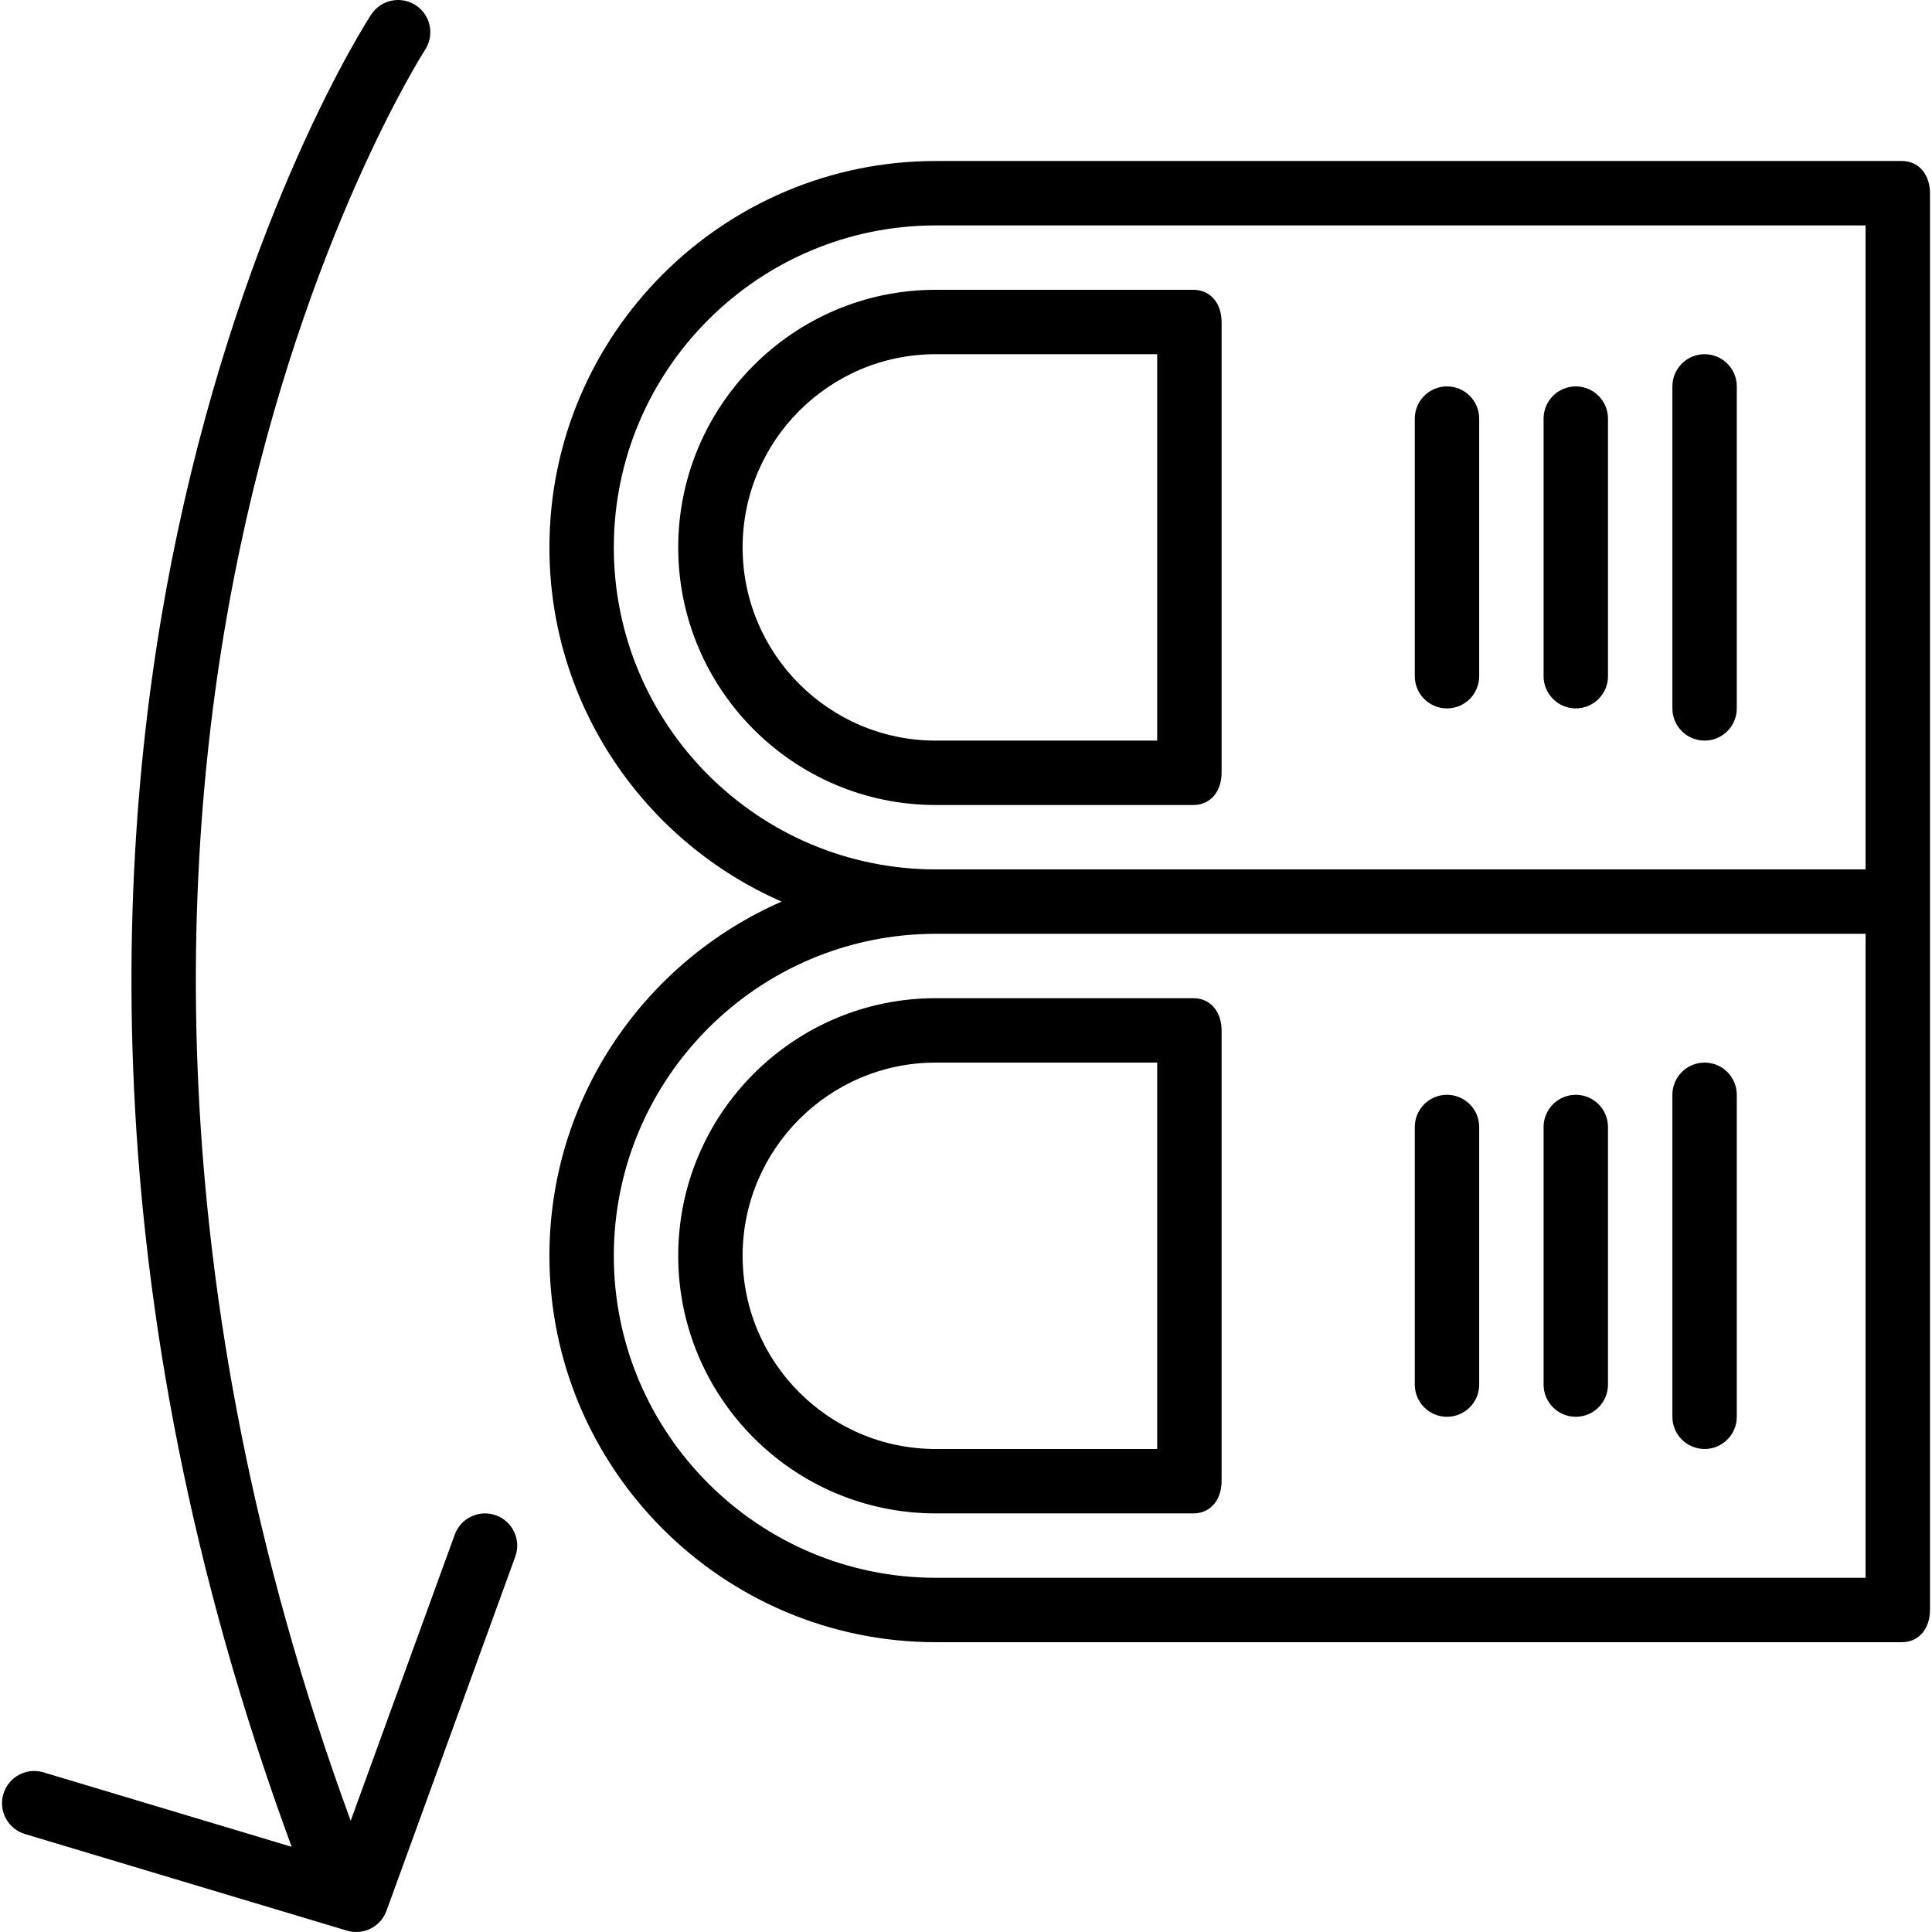 <?xml version="1.0" encoding="iso-8859-1"?>
<!-- Uploaded to: SVG Repo, www.svgrepo.com, Generator: SVG Repo Mixer Tools -->
<svg fill="#000000" height="800px" width="800px" version="1.1" id="Layer_1" xmlns="http://www.w3.org/2000/svg" xmlns:xlink="http://www.w3.org/1999/xlink" 
	 viewBox="0 0 512 512" xml:space="preserve">
<g>
	<g>
		<path d="M503.999,42.668H248.007c-56.466,0-102.405,45.936-102.405,102.399c0,41.94,25.358,78.054,61.537,93.866
			c-36.179,15.812-61.537,51.926-61.537,93.866c0,56.463,45.939,102.399,102.405,102.399h255.992c4.712,0,7.467-3.821,7.467-8.533
			V238.933V51.201C511.466,46.489,508.712,42.668,503.999,42.668z M494.399,418.132H248.007c-47.056,0-85.339-38.28-85.339-85.333
			c0-47.053,38.283-85.333,85.339-85.333h246.392V418.132z M494.399,230.4H248.007c-47.056,0-85.339-38.28-85.339-85.333
			c0-47.053,38.283-85.333,85.339-85.333h246.392V230.4z"/>
	</g>
</g>
<g>
	<g>
		<path d="M316.267,76.801h-68.31c-37.618,0-68.222,30.624-68.222,68.266s30.604,68.266,68.222,68.266h68.31
			c4.712,0,7.467-3.821,7.467-8.533V85.334C323.734,80.622,320.98,76.801,316.267,76.801z M306.667,196.267h-58.71
			c-28.208,0-51.156-22.969-51.156-51.2c0-28.231,22.948-51.2,51.156-51.2h58.71V196.267z"/>
	</g>
</g>
<g>
	<g>
		<path d="M316.267,264.533h-68.31c-37.619,0-68.222,30.624-68.222,68.266s30.604,68.266,68.222,68.266h68.31
			c4.712,0,7.467-3.821,7.467-8.533V273.066C323.734,268.354,320.98,264.533,316.267,264.533z M306.667,383.999h-58.71
			c-28.208,0-51.156-22.969-51.156-51.2c0-28.231,22.948-51.2,51.156-51.2h58.71V383.999z"/>
	</g>
</g>
<g>
	<g>
		<path d="M383.467,102.401c-4.713,0-8.533,3.821-8.533,8.533V179.2c0,4.712,3.821,8.533,8.533,8.533
			c4.712,0,8.533-3.821,8.533-8.533v-68.266C392,106.222,388.179,102.401,383.467,102.401z"/>
	</g>
</g>
<g>
	<g>
		<path d="M417.6,102.401c-4.712,0-8.533,3.821-8.533,8.533V179.2c0,4.712,3.821,8.533,8.533,8.533c4.713,0,8.533-3.821,8.533-8.533
			v-68.266C426.133,106.222,422.312,102.401,417.6,102.401z"/>
	</g>
</g>
<g>
	<g>
		<path d="M451.733,93.867c-4.713,0-8.533,3.821-8.533,8.533v85.333c0,4.712,3.821,8.533,8.533,8.533
			c4.712,0,8.533-3.821,8.533-8.533v-85.333C460.266,97.688,456.445,93.867,451.733,93.867z"/>
	</g>
</g>
<g>
	<g>
		<path d="M383.467,290.133c-4.713,0-8.533,3.821-8.533,8.533v68.266c0,4.712,3.821,8.533,8.533,8.533
			c4.712,0,8.533-3.821,8.533-8.533v-68.266C392,293.954,388.179,290.133,383.467,290.133z"/>
	</g>
</g>
<g>
	<g>
		<path d="M417.6,290.133c-4.712,0-8.533,3.821-8.533,8.533v68.266c0,4.712,3.821,8.533,8.533,8.533
			c4.713,0,8.533-3.821,8.533-8.533v-68.266C426.133,293.954,422.312,290.133,417.6,290.133z"/>
	</g>
</g>
<g>
	<g>
		<path d="M451.733,281.599c-4.713,0-8.533,3.821-8.533,8.533v85.333c0,4.713,3.821,8.533,8.533,8.533
			c4.712,0,8.533-3.821,8.533-8.533v-85.333C460.266,285.42,456.445,281.599,451.733,281.599z"/>
	</g>
</g>
<g>
	<g>
		<path d="M131.452,401.579c-4.427-1.608-9.325,0.675-10.935,5.103l-27.581,75.842C40.354,339.184,47.74,220.475,63.544,145.534
			C80.998,62.75,112.14,13.99,112.652,13.196c2.575-3.948,1.461-9.234-2.486-11.809c-3.954-2.575-9.235-1.461-11.81,2.486
			C97.015,5.931,65.277,55.259,47.023,141.16c-16.466,77.49-24.26,200.275,30.271,348.263l-65.773-19.732
			c-4.512-1.352-9.271,1.208-10.625,5.722c-1.354,4.514,1.206,9.271,5.721,10.626l85.333,25.6c0.817,0.245,1.642,0.362,2.454,0.362
			c3.5,0,6.762-2.17,8.017-5.619l34.133-93.866C138.164,408.086,135.881,403.189,131.452,401.579z"/>
	</g>
</g>
</svg>